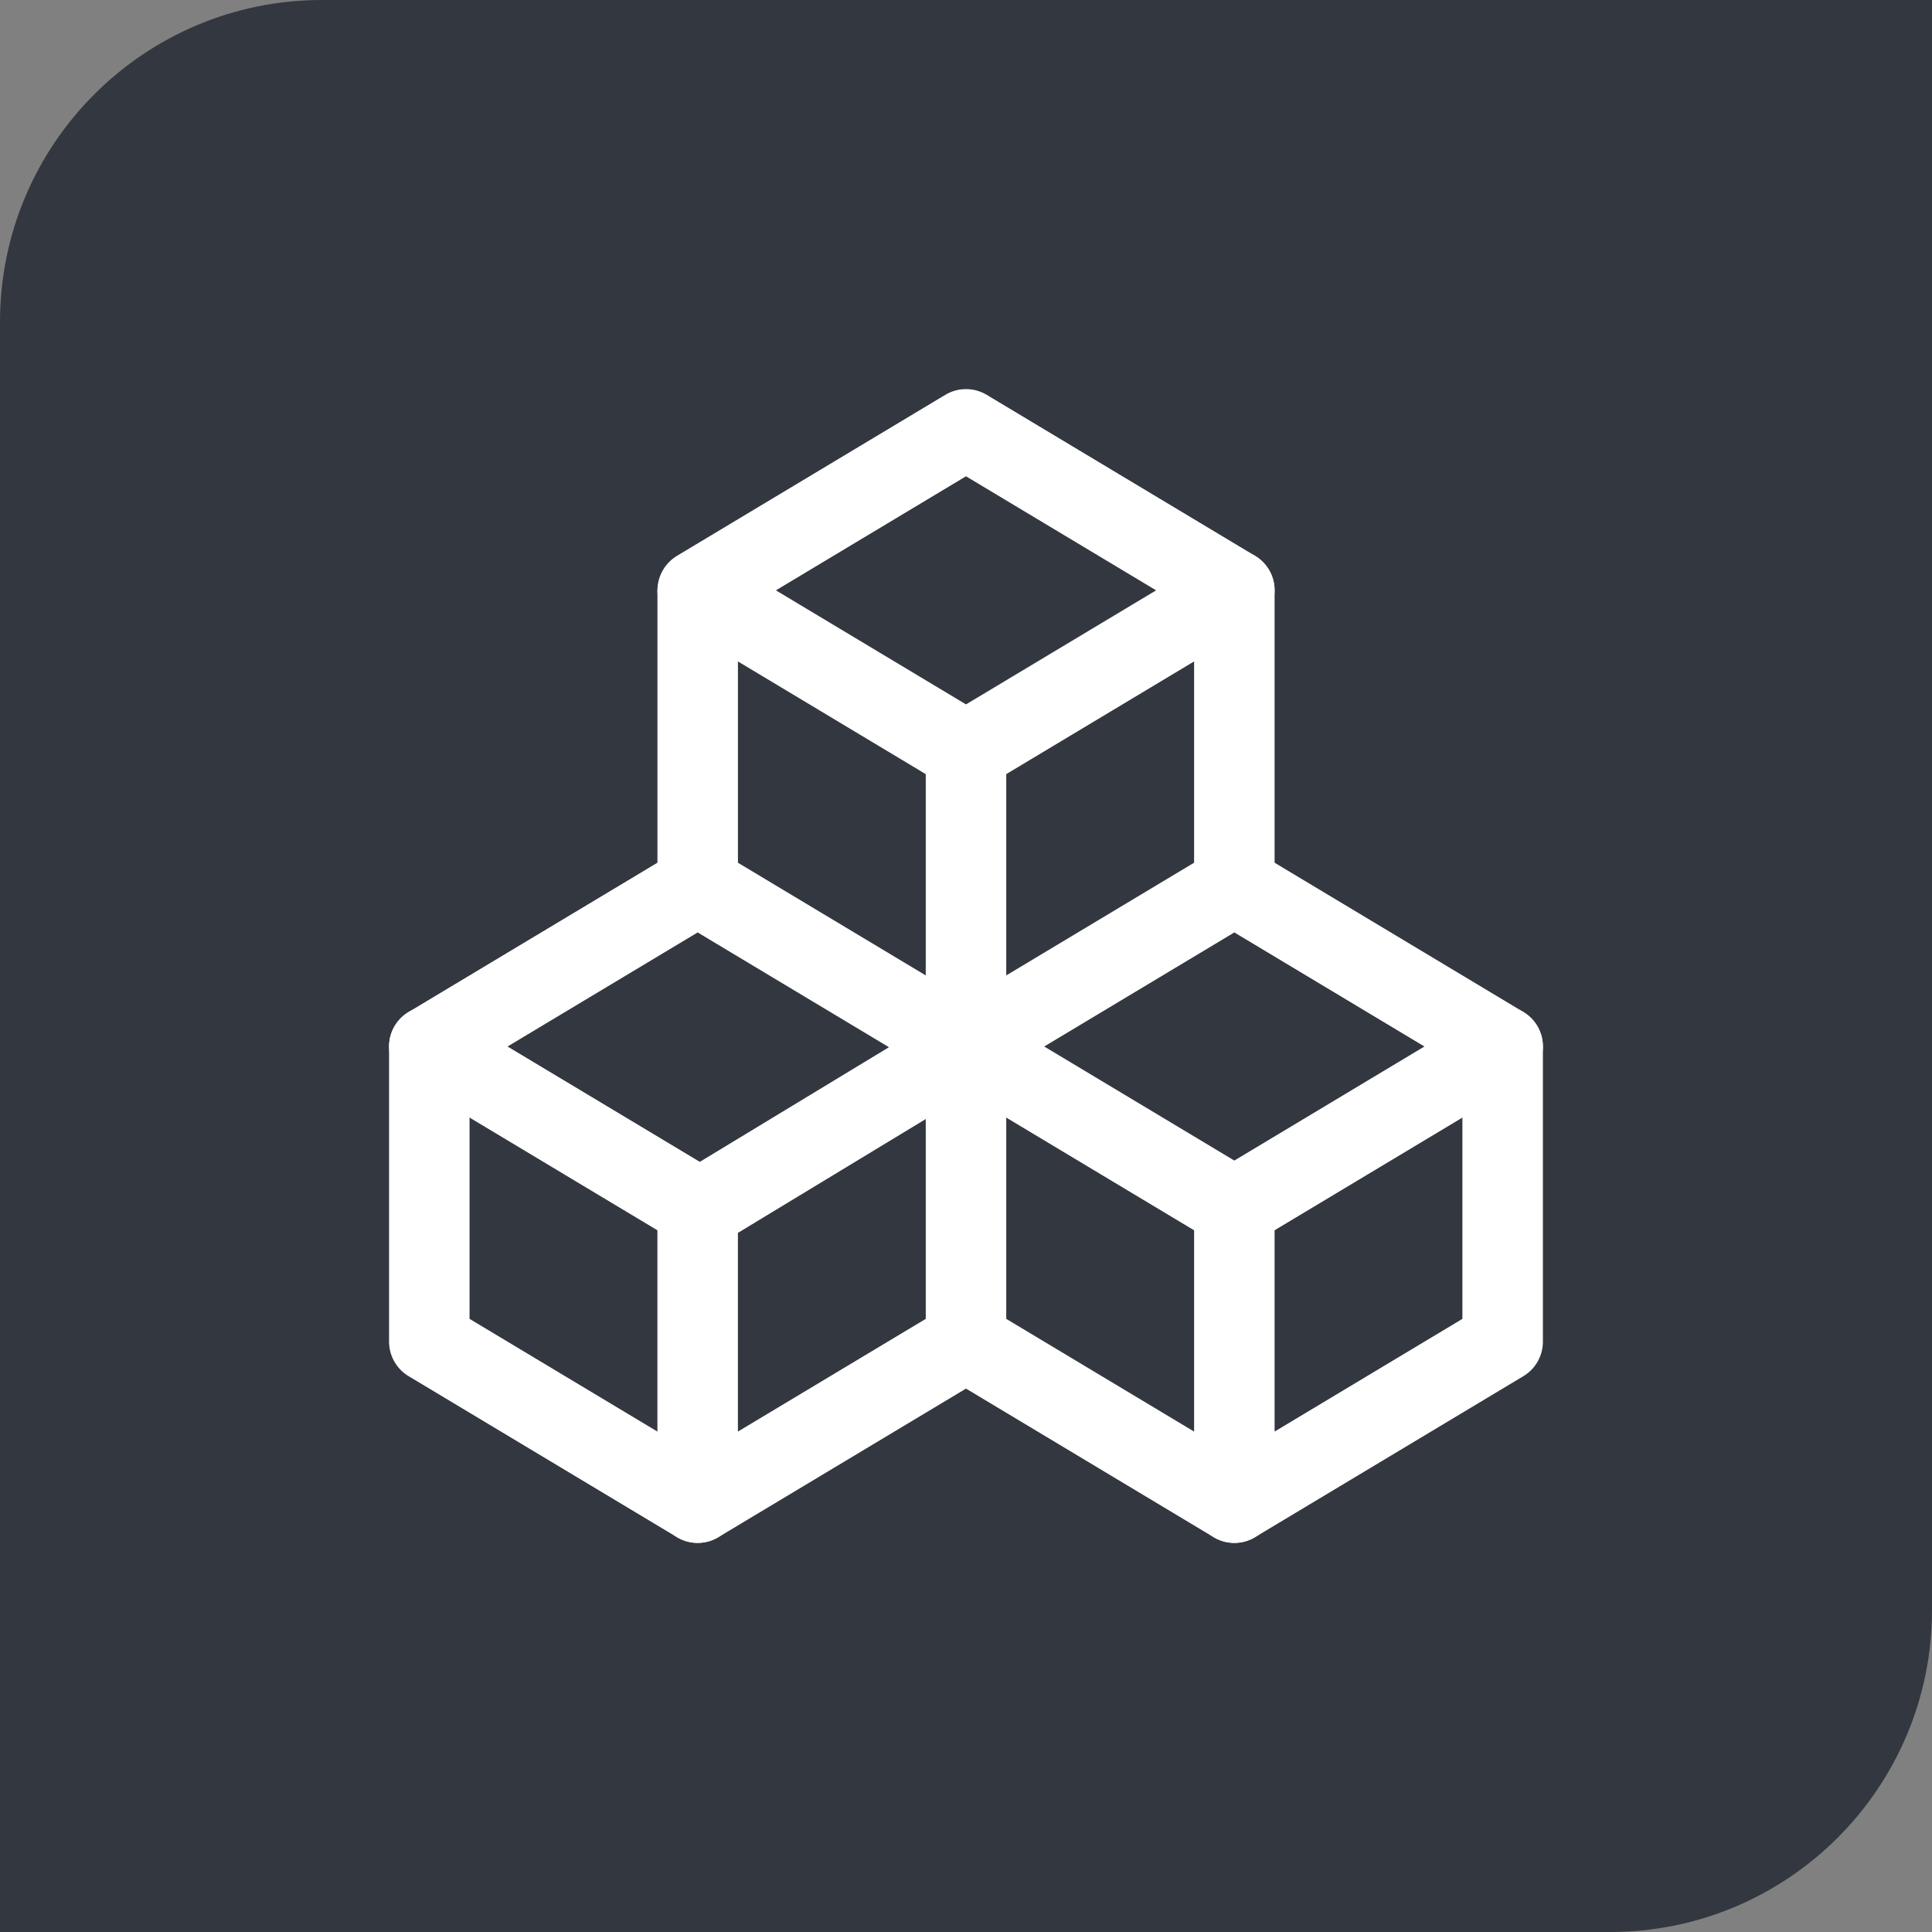 <?xml version="1.0" encoding="UTF-8"?>
<svg xmlns="http://www.w3.org/2000/svg" width="48" height="48" viewBox="0 0 48 48" fill="none">
  <rect x="0" y="0" width="48" height="48" fill="#808080" stroke="none"/>
  <path d="M0 8C0 3.582 3.582 0 8 0H48V40C48 44.418 44.418 48 40 48H0V8Z" fill="#333740"></path>
  <g clip-path="url(#clip0_4092_2744)">
    <path d="M17.333 30L10.666 26L17.333 22L24 26V33.333L17.333 37.333V30Z" stroke="white" stroke-width="2" stroke-linecap="round" stroke-linejoin="round"></path>
    <path d="M10.666 26V33.333L17.333 37.333" stroke="white" stroke-width="2" stroke-linecap="round" stroke-linejoin="round"></path>
    <path d="M17.334 30.067L24 26.027" stroke="white" stroke-width="2" stroke-linecap="round" stroke-linejoin="round"></path>
    <path d="M30.667 30L24 26L30.667 22L37.333 26V33.333L30.667 37.333V30Z" stroke="white" stroke-width="2" stroke-linecap="round" stroke-linejoin="round"></path>
    <path d="M24 33.333L30.667 37.333" stroke="white" stroke-width="2" stroke-linecap="round" stroke-linejoin="round"></path>
    <path d="M30.666 30L37.333 26" stroke="white" stroke-width="2" stroke-linecap="round" stroke-linejoin="round"></path>
    <path d="M24 26V18.667L17.334 14.667L24 10.667L30.667 14.667V22" stroke="white" stroke-width="2" stroke-linecap="round" stroke-linejoin="round"></path>
    <path d="M17.334 14.707V21.987" stroke="white" stroke-width="2" stroke-linecap="round" stroke-linejoin="round"></path>
    <path d="M24 18.667L30.667 14.667" stroke="white" stroke-width="2" stroke-linecap="round" stroke-linejoin="round"></path>
  </g>
  <rect x="8.5" y="8.5" width="31" height="31" stroke="#333740"></rect>
  <defs>
    <clipPath id="clip0_4092_2744">
      <rect x="8" y="8" width="32" height="32" fill="white"></rect>
    </clipPath>
  </defs>
</svg>
